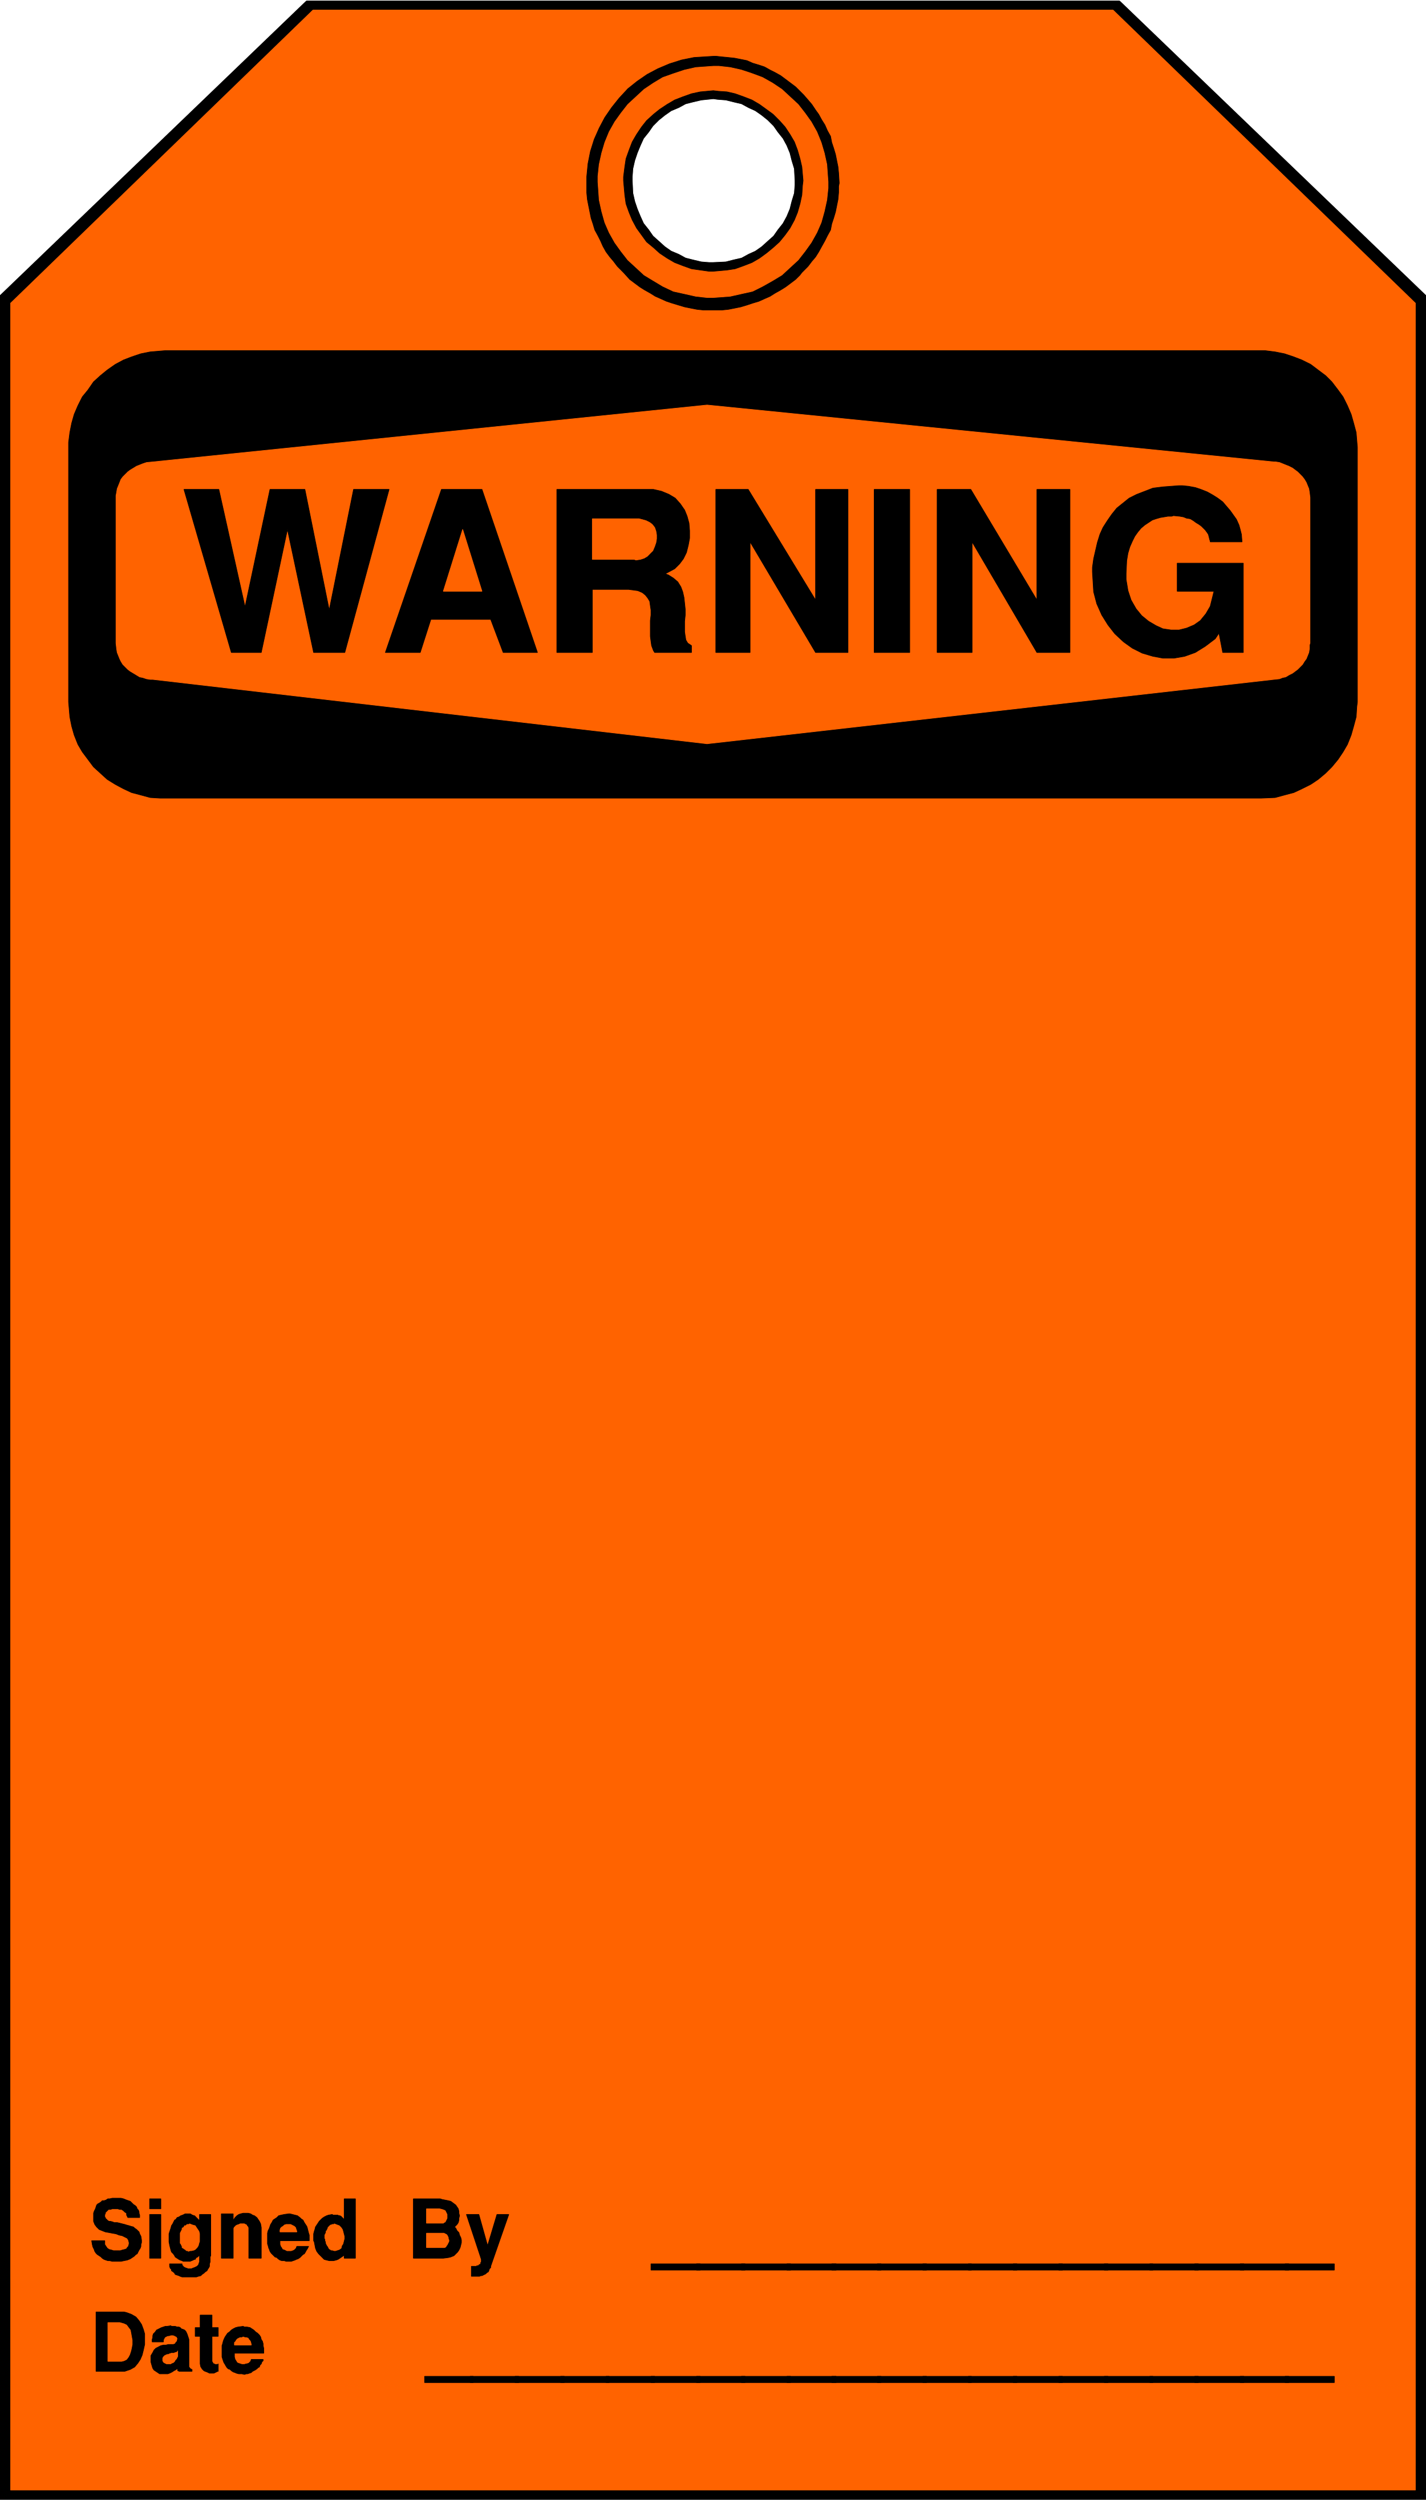 <svg width="2276.771" height="3990.859" viewBox="0 0 1707.578 2993.144" xmlns="http://www.w3.org/2000/svg"><rect x="0" y="0" width="1707.578" height="2993.144" fill="#333333" stroke="none"/><defs><clipPath id="a"><path d="M0 0h1707.578v2992H0Zm0 0"/></clipPath></defs><path style="fill:#fff;fill-opacity:1;fill-rule:nonzero;stroke:none" d="M0 2992.184h1707.578V-.961H0Zm0 0" transform="translate(0 .96)"/><g clip-path="url(#a)" transform="translate(0 .96)"><path style="fill:#fff;fill-opacity:1;fill-rule:evenodd;stroke:#fff;stroke-width:.14;stroke-linecap:square;stroke-linejoin:bevel;stroke-miterlimit:10;stroke-opacity:1" d="M0 .64h327.75v574.22H0Zm0 0" transform="matrix(5.21 0 0 -5.21 0 2994.79)"/><path style="fill:#000;fill-opacity:1;fill-rule:evenodd;stroke:#000;stroke-width:.14;stroke-linecap:square;stroke-linejoin:bevel;stroke-miterlimit:10;stroke-opacity:1" d="M327.75.64v506.43l-70.51 67.79H70.51L0 507.07V.64Zm0 0" transform="matrix(5.21 0 0 -5.21 0 2994.79)"/></g><path style="fill:#ff6300;fill-opacity:1;fill-rule:evenodd;stroke:#ff6300;stroke-width:.14;stroke-linecap:square;stroke-linejoin:bevel;stroke-miterlimit:10;stroke-opacity:1" d="M325.31 2.8v502.54l-69.5 67.36H71.94l-69.5-67.36V2.8Zm0 0" transform="matrix(5.21 0 0 -5.21 0 2995.75)"/><path style="fill:#000;fill-opacity:1;fill-rule:evenodd;stroke:#000;stroke-width:.14;stroke-linecap:square;stroke-linejoin:bevel;stroke-miterlimit:10;stroke-opacity:1" d="M163.95 562.07h.71l1.29-.14 1.44-.14 1.43-.15 1.43-.28 1.43-.29 1.29-.58 1.44-.43 1.29-.43 1.29-.72 1.14-.57 1.29-.72 2.3-1.72 1.14-.86 1.87-1.87 1-1.15.86-1.01.86-1.29.72-1 .71-1.3.72-1.14.57-1.3.72-1.29.28-1.44.43-1.29.43-1.44.29-1.43.29-1.44.14-1.43.14-2.3-.14-.72v-1.44l-.14-1.58-.29-1.43-.29-1.44-.43-1.44-.43-1.29-.28-1.43-.72-1.3-.57-1.15-.72-1.29-.71-1.29-.72-1.15-.86-1.01-.86-1.14-1.43-1.44-.43-.57-1.01-1.01-1.14-.86-1.15-.86-1.15-.72-1.29-.72-1.14-.72-1.29-.57-1.29-.58-1.44-.43-1.29-.43-1.43-.43-1.43-.29-1.43-.28-1.44-.15h-4.3l-1.43.15-1.43.28-1.44.29-1.43.43-1.43.43-1.29.43-1.29.58-1.29.57-1.15.72-1.29.72-1.14.72-2.3 1.72-1.43 1.58-.43.43-1 1.01-.86 1.14-.86 1.01-.86 1.15-.72 1.29-.57 1.29-.58 1.15-.71 1.3-.43 1.43-.43 1.29-.58 2.88-.28 1.43-.15 1.58v3.59l.29 3.02.57 2.87.86 2.73 1.15 2.59 1.29 2.44 1.58 2.3 1.72 2.15 2 2.16 2.15 1.72 2.3 1.58 2.43 1.29 2.72 1.15 2.73.86 2.86.58zm0 0" transform="matrix(5.21 0 0 -5.21 0 2995.75)"/><path style="fill:#ff6300;fill-opacity:1;fill-rule:evenodd;stroke:#ff6300;stroke-width:.14;stroke-linecap:square;stroke-linejoin:bevel;stroke-miterlimit:10;stroke-opacity:1" d="M163.95 559.78h1.29l2.58-.29 2.58-.58 2.57-.86 2.3-.86 2.29-1.29 2.15-1.44 1.86-1.72 1.87-1.73 1.57-2.01 1.44-2.01 1.29-2.29 1-2.45.72-2.44.57-2.58.29-4.02v-1.44l-.29-2.73-.57-2.59-.72-2.58-1-2.3-1.29-2.3-1.44-2.01-1.57-2.01-1.87-1.72-1.86-1.72-2.15-1.3-2.29-1.29-2.3-1.15-2.57-.57-2.58-.58-3.87-.29h-1.44l-2.58.29-2.58.58-2.58.57-2.43 1.15-2.15 1.29-2.15 1.3-1.86 1.72-1.87 1.72-1.57 2.01-1.44 2.01-1.29 2.3-1 2.3-.72 2.58-.57 2.59-.29 4.17v1.29l.29 2.73.57 2.58.72 2.44 1 2.45 1.29 2.29 1.44 2.01 1.57 2.01 1.87 1.73 1.86 1.72 2.15 1.44 2.15 1.29 2.43.86 2.58.86 2.58.58zm0 0" transform="matrix(5.21 0 0 -5.21 0 2995.75)"/><path style="fill:#000;fill-opacity:1;fill-rule:evenodd;stroke:#000;stroke-width:.14;stroke-linecap:square;stroke-linejoin:bevel;stroke-miterlimit:10;stroke-opacity:1" d="m163.95 554.17 1.14-.14 2.01-.14 1.86-.43 2.01-.72 1.86-.72 1.72-1.01 1.58-1.14 1.57-1.15 1.44-1.44 1.29-1.44 1.14-1.72 1.01-1.72.71-1.87.58-2.01.43-1.87.28-3.16-.14-1.15-.14-2.15-.43-2.01-.58-2.01-.71-1.73-1.01-1.86-1.14-1.58-1.29-1.58-1.44-1.3-1.57-1.29-1.58-1.15-1.72-1-1.86-.72-2.01-.72-1.86-.29-3.15-.28h-1.01l-2 .28-2.01.29-2.01.72-1.86.72-1.72 1-1.72 1.15-1.43 1.29-1.58 1.3-1.14 1.58-1.15 1.58-1 1.86-.72 1.73-.72 2.01-.28 2.01-.29 3.3v.86l.29 2.3.28 1.87.72 2.01.72 1.87 1 1.72 1.15 1.72 1.14 1.44 1.58 1.44 1.43 1.15 1.72 1.14 1.72 1.01 1.86.72 2.01.72 2.01.43zm0 0" transform="matrix(5.21 0 0 -5.21 0 2995.75)"/><path style="fill:#fff;fill-opacity:1;fill-rule:evenodd;stroke:#fff;stroke-width:.14;stroke-linecap:square;stroke-linejoin:bevel;stroke-miterlimit:10;stroke-opacity:1" d="m163.95 552.16 1-.14 1.86-.14 1.72-.43 1.87-.44 1.57-.86 1.58-.72 1.43-1 1.43-1.15 1.29-1.29 1.01-1.44 1.14-1.43.86-1.58.72-1.73.43-1.72.57-1.87.15-2.73v-1l-.15-1.87-.57-1.87-.43-1.72-.72-1.72-.86-1.58-1.14-1.44-1.01-1.44-1.29-1.15-1.43-1.29-1.43-1-1.58-.72-1.57-.86-1.87-.43-1.72-.44-2.86-.14h-1.01l-1.72.14-1.86.44-1.72.43-1.58.86-1.72.72-1.43 1-1.43 1.29-1.29 1.15-1 1.44-1.15 1.44-.72 1.58-.71 1.72-.58 1.72-.43 1.87-.14 2.87v.86l.14 1.87.43 1.87.58 1.72.71 1.73.72 1.58 1.15 1.43 1 1.44 1.29 1.29 1.43 1.15 1.43 1 1.72.72 1.58.86 1.72.44 1.86.43zm0 0" transform="matrix(5.21 0 0 -5.21 0 2995.75)"/><path style="fill:#000;fill-opacity:1;fill-rule:evenodd;stroke:#000;stroke-width:.14;stroke-linecap:square;stroke-linejoin:bevel;stroke-miterlimit:10;stroke-opacity:1" d="M51.02 34.25v1.73l.14.43.14.57.15.43.28.58.29.43.29.43.43.29.43.43.43.28.57.29.57.14 1.15.15.29-.15h.57l.72-.14.43-.29.43-.28.43-.43.43-.29.43-.43.28-.43.15-.58.28-.43.15-.57v-.43l.14-.58v-1.15h-6.74v-.86l.15-.57.28-.44.15-.28.28-.15.43-.14.43-.14h.58l.43.14h.14l.43.14.43.43.14.44h2.73v-.29l-.29-.29-.14-.43-.29-.29-.14-.43-.29-.14-.29-.29-.43-.29-.28-.14-.29-.14-.29-.29-.43-.14-.43-.15h-.28l-.43-.14-.58.14h-.71l-.58.15-.28.14-.43.14-.43.29-.29.29-.43.14-.29.29-.28.43-.15.29-.28.43-.15.43-.14.43-.14.43zM46 31.81v6.32h-1.14v2.01H46v2.87h2.73v-2.87h1.43v-2.01h-1.43v-5.75l.14-.28.14-.15v-.14h.29v-.14h.72l.14.14v-1.72h-.14l-.29-.15-.29-.14-.28-.14h-1.01l-.28.14-.29.14-.43.15-.29.14-.43.43-.14.29-.14.14zm-11.32.43v1.44l.43.72.29.57.43.43.57.29.57.29.58.14h.57l.57.14h1.15l.43.15.14.28.29.29.14.72-.14.14v.15l-.29.14-.14.14h-.14l-.29.15h-.57l-.43-.15h-.29l-.29-.14-.28-.14-.15-.15-.14-.28-.14-.29v-.43h-2.58v.57l.14.43v.43l.14.43.15.15.28.29.29.43.29.14.28.14.29.15.29.14.43.14.43.15h.43l.86.14.14-.14h.86l.43-.15h.43l.29-.14.28-.29.43-.14.29-.14.29-.29.14-.29.14-.29.15-.43.14-.43.14-.43v-6.32l.15-.14v-.15h.14v-.14h.14l.15-.14h.14v-.43h-3.01l-.14.14h-.15v.72l-.14-.29-.43-.29-.29-.14-.43-.29-.57-.28-.43-.15h-1.86l-.43.29-.43.29-.43.28-.29.43-.14.44zm-6.02-2.15h-6.59v13.64h6.45l.57-.14 1.15-.43 1-.58.72-.86.57-.86.43-1.15.29-1.01v-2.44l-.29-1.29-.29-1.15-.43-1-.57-.87-.72-.86-1-.57zm81.97 25.71-3.43 10.34h2.86l2.01-7.18 2.15 7.18h2.72l-4.16-11.92v-.29l-.28-.29-.15-.43-.14-.29-.29-.14-.28-.29-.58-.28-.28-.15h-.29l-.28-.14h-1.87v2.3h1.15l.14.14h.29l.29.29h.14l.14.14v.29l.14.14zm-8.74.28h-6.88v13.65h6.17l.43-.15.71-.14.72-.14.57-.15.58-.43.57-.43.29-.43.28-.43.15-.58v-.43l.14-.57-.14-.58v-.43l-.15-.57-.28-.43-.58-.58.29-.28.29-.58.43-.43.14-.57.29-.58.14-.57v-.58l-.14-.57-.15-.58-.28-.57-.29-.43-.43-.43-.43-.43-.72-.29-.57-.14zm-29.66 3.74-.15.28v1.58l.15.58.14.43.14.57.29.44.29.43.28.43.43.43.29.28.43.29.57.29.43.14.86.15.15-.15h1.14l.15-.14h.28l.29-.14.14-.15.15-.14.14-.15.14-.14.15-.14v4.74h2.58V56.08h-2.58v.72l-.15-.14-.43-.29-.43-.29-.43-.28-.43-.15-.57-.14h-1l-.58.14-.57.15-.43.43-.43.43-.43.43-.43.57-.29.72zm-10.75.28v1.73l.14.57.29.58.14.43.15.43.28.43.29.57.43.29.43.29.43.43.57.14.72.15 1 .14h.29l.57-.14.58-.15.57-.14.57-.43.29-.29.43-.29.29-.57.28-.43.29-.43.14-.43.14-.58.15-.57.14-.43v-1.3h-6.73v-.86l.14-.43.29-.43.14-.29.43-.14.29-.14.28-.15h1.01l.43.15.28.14.15.14.28.29.15.43h2.72l-.15-.29-.14-.28-.29-.43-.14-.29-.28-.43-.29-.15-.29-.28-.28-.29-.15-.14-.43-.29-.43-.14-.28-.15-.43-.14-.43-.15h-1.15l-.43.15h-.57l-.43.14-.43.29-.29.29-.43.14-.29.29-.28.28-.29.29-.29.43-.14.43-.14.29-.15.58-.14.43zm-10.61-4.02v10.2h2.73v-1.44l.14.15.29.43.43.43.43.29.43.14.57.14h1.15l.57-.14.43-.29.43-.14.57-.43.29-.43.29-.43.28-.58.15-.86v-7.04h-2.87v7.04l-.14.29-.15.14-.14.29-.29.14-.28.15h-1.01l-.28-.15-.43-.14-.29-.14-.14-.15-.29-.29-.14-.28v-6.9zm-12.03 4.74v.86l.14.44.14.43.15.43.14.57.29.43.14.29.29.57.28.15.29.43.43.14.43.29.43.14.57.29h1.15l.29-.14.14-.15h.14l.29-.14h.14l.15-.14.14-.15.29-.29.14-.14.14-.14.15-.15.14-.28v1.58h2.58v-9.48l-.14-.29v-1.15l-.15-.43v-.57l-.14-.29-.29-.43-.14-.29-.43-.29-.29-.28-.43-.29-.28-.29-.58-.14-.43-.15h-3.29l-.43.15-.29.14-.43.15-.43.14-.14.29-.29.28-.43.29v.29l-.29.28-.14.44v.57h2.87v-.29l.14-.14.14-.14v-.15h.15l.14-.14h.14l.15-.15h.28l.15-.14H44l.28.14.43.15.29.14.29.15.14.14.14.14.15.29v.14l.14.29v1.58l-.14-.14-.15-.15-.14-.14-.29-.14-.14-.15-.14-.28h-.29l-.14-.15h-.15l-.14-.14H44l-.29-.15h-1.58l-.28.15-.43.14-.29.15-.43.28-.43.29-.14.29-.29.43-.43.43-.14.43-.15.57-.14.58-.14.72zm-4.45 6.61v2.3h2.58v-2.3zm0-11.35v10.06h2.58V56.08ZM21.07 60.1h3.01v-.86l.28-.43.29-.43.43-.29.57-.14.43-.14h1.58l.43.14.57.14.43.15.15.28.28.29.15.58v.28l-.15.58-.28.43-.58.29-.57.28-.72.15-.71.28-.86.15-.72.14-.86.15-.72.28-.71.29-.58.57-.43.58-.28.72v1.86l.14.43.14.29.15.29.14.43.14.43.29.29.29.14.43.29.28.29h.43l.43.14.43.29h.43l.58.14h2l.58-.14.71-.29.43-.14.43-.15.43-.43.29-.29.43-.28.28-.29.15-.43.28-.29.15-.43v-.29l.14-.43v-.57h-2.72l-.14.29-.15.28v.43l-.43.29-.28.29-.43.29h-.43l-.43.14H25.8l-.43-.14h-.43l-.29-.29-.14-.15-.29-.28v-.29l-.14-.14v-.58l.14-.14v-.15l.14-.14.15-.14.14-.15.14-.14.29-.14h.29l.57-.15.29-.14h.71l.58-.14.57-.15.57-.14.43-.14.58-.15.42-.14.58-.15.28-.28.43-.29.29-.29.29-.28.14-.44.29-.57.14-.86v-.58l-.14-.43v-.43l-.15-.43-.28-.43-.15-.29-.28-.57-.29-.15-.43-.43-.43-.28-.43-.29-.71-.29-.72-.14-.72-.15h-2l-.58.15h-.43l-.43.14-.43.15-.43.28-.28.29-.43.29-.43.28-.29.29-.29.43-.14.43-.29.58-.14.57zm285.61-32.6h-11.32v1.44h11.32zm0 0" transform="matrix(5.21 0 0 -5.21 0 2995.75)"/><path style="fill:#000;fill-opacity:1;fill-rule:evenodd;stroke:#000;stroke-width:.14;stroke-linecap:square;stroke-linejoin:bevel;stroke-miterlimit:10;stroke-opacity:1" d="M296.22 27.5h-11.18v1.44h11.18zm0 0" transform="matrix(5.21 0 0 -5.21 0 2995.75)"/><path style="fill:#000;fill-opacity:1;fill-rule:evenodd;stroke:#000;stroke-width:.14;stroke-linecap:square;stroke-linejoin:bevel;stroke-miterlimit:10;stroke-opacity:1" d="M285.9 27.5h-11.32v1.44h11.32zm0 0" transform="matrix(5.21 0 0 -5.21 0 2995.75)"/><path style="fill:#000;fill-opacity:1;fill-rule:evenodd;stroke:#000;stroke-width:.14;stroke-linecap:square;stroke-linejoin:bevel;stroke-miterlimit:10;stroke-opacity:1" d="M275.44 27.5h-11.18v1.44h11.18zm0 0" transform="matrix(5.21 0 0 -5.21 0 2995.75)"/><path style="fill:#000;fill-opacity:1;fill-rule:evenodd;stroke:#000;stroke-width:.14;stroke-linecap:square;stroke-linejoin:bevel;stroke-miterlimit:10;stroke-opacity:1" d="M264.98 27.5H253.8v1.44h11.18zm0 0" transform="matrix(5.21 0 0 -5.21 0 2995.75)"/><path style="fill:#000;fill-opacity:1;fill-rule:evenodd;stroke:#000;stroke-width:.14;stroke-linecap:square;stroke-linejoin:bevel;stroke-miterlimit:10;stroke-opacity:1" d="M254.66 27.5h-11.32v1.44h11.32zm0 0" transform="matrix(5.21 0 0 -5.21 0 2995.75)"/><path style="fill:#000;fill-opacity:1;fill-rule:evenodd;stroke:#000;stroke-width:.14;stroke-linecap:square;stroke-linejoin:bevel;stroke-miterlimit:10;stroke-opacity:1" d="M244.2 27.5h-11.32v1.44h11.32zm0 0" transform="matrix(5.21 0 0 -5.21 0 2995.75)"/><path style="fill:#000;fill-opacity:1;fill-rule:evenodd;stroke:#000;stroke-width:.14;stroke-linecap:square;stroke-linejoin:bevel;stroke-miterlimit:10;stroke-opacity:1" d="M233.74 27.5h-11.18v1.44h11.18zm0 0" transform="matrix(5.21 0 0 -5.21 0 2995.75)"/><path style="fill:#000;fill-opacity:1;fill-rule:evenodd;stroke:#000;stroke-width:.14;stroke-linecap:square;stroke-linejoin:bevel;stroke-miterlimit:10;stroke-opacity:1" d="M223.28 27.5H212.1v1.44h11.18zm0 0" transform="matrix(5.21 0 0 -5.21 0 2995.75)"/><path style="fill:#000;fill-opacity:1;fill-rule:evenodd;stroke:#000;stroke-width:.14;stroke-linecap:square;stroke-linejoin:bevel;stroke-miterlimit:10;stroke-opacity:1" d="M212.96 27.5h-11.32v1.44h11.32zm0 0" transform="matrix(5.21 0 0 -5.21 0 2995.75)"/><path style="fill:#000;fill-opacity:1;fill-rule:evenodd;stroke:#000;stroke-width:.14;stroke-linecap:square;stroke-linejoin:bevel;stroke-miterlimit:10;stroke-opacity:1" d="M202.5 27.5h-11.33v1.44h11.33zm0 0" transform="matrix(5.21 0 0 -5.21 0 2995.75)"/><path style="fill:#000;fill-opacity:1;fill-rule:evenodd;stroke:#000;stroke-width:.14;stroke-linecap:square;stroke-linejoin:bevel;stroke-miterlimit:10;stroke-opacity:1" d="M192.18 27.5h-11.32v1.44h11.32Zm0 0" transform="matrix(5.21 0 0 -5.21 0 2995.75)"/><path style="fill:#000;fill-opacity:1;fill-rule:evenodd;stroke:#000;stroke-width:.14;stroke-linecap:square;stroke-linejoin:bevel;stroke-miterlimit:10;stroke-opacity:1" d="M181.72 27.5H170.4v1.44h11.32zm0 0" transform="matrix(5.21 0 0 -5.21 0 2995.75)"/><path style="fill:#000;fill-opacity:1;fill-rule:evenodd;stroke:#000;stroke-width:.14;stroke-linecap:square;stroke-linejoin:bevel;stroke-miterlimit:10;stroke-opacity:1" d="M171.25 27.5h-11.17v1.44h11.17zm0 0" transform="matrix(5.21 0 0 -5.21 0 2995.75)"/><path style="fill:#000;fill-opacity:1;fill-rule:evenodd;stroke:#000;stroke-width:.14;stroke-linecap:square;stroke-linejoin:bevel;stroke-miterlimit:10;stroke-opacity:1" d="M160.94 27.5h-11.32v1.44h11.32zm0 0" transform="matrix(5.21 0 0 -5.21 0 2995.75)"/><path style="fill:#000;fill-opacity:1;fill-rule:evenodd;stroke:#000;stroke-width:.14;stroke-linecap:square;stroke-linejoin:bevel;stroke-miterlimit:10;stroke-opacity:1" d="M150.47 27.5H139.3v1.44h11.17zm0 0" transform="matrix(5.21 0 0 -5.21 0 2995.75)"/><path style="fill:#000;fill-opacity:1;fill-rule:evenodd;stroke:#000;stroke-width:.14;stroke-linecap:square;stroke-linejoin:bevel;stroke-miterlimit:10;stroke-opacity:1" d="M140.01 27.5h-11.17v1.44h11.17zm0 0" transform="matrix(5.21 0 0 -5.21 0 2995.75)"/><path style="fill:#000;fill-opacity:1;fill-rule:evenodd;stroke:#000;stroke-width:.14;stroke-linecap:square;stroke-linejoin:bevel;stroke-miterlimit:10;stroke-opacity:1" d="M129.7 27.5h-11.33v1.44h11.33zm0 0" transform="matrix(5.21 0 0 -5.21 0 2995.75)"/><path style="fill:#000;fill-opacity:1;fill-rule:evenodd;stroke:#000;stroke-width:.14;stroke-linecap:square;stroke-linejoin:bevel;stroke-miterlimit:10;stroke-opacity:1" d="M119.23 27.5h-11.17v1.44h11.17zm0 0" transform="matrix(5.21 0 0 -5.21 0 2995.75)"/><path style="fill:#000;fill-opacity:1;fill-rule:evenodd;stroke:#000;stroke-width:.14;stroke-linecap:square;stroke-linejoin:bevel;stroke-miterlimit:10;stroke-opacity:1" d="M108.77 27.5H97.59v1.44h11.18zm197.91 25.85h-11.32v1.44h11.32zm0 0" transform="matrix(5.21 0 0 -5.21 0 2995.75)"/><path style="fill:#000;fill-opacity:1;fill-rule:evenodd;stroke:#000;stroke-width:.14;stroke-linecap:square;stroke-linejoin:bevel;stroke-miterlimit:10;stroke-opacity:1" d="M296.22 53.35h-11.18v1.44h11.18zm0 0" transform="matrix(5.21 0 0 -5.21 0 2995.75)"/><path style="fill:#000;fill-opacity:1;fill-rule:evenodd;stroke:#000;stroke-width:.14;stroke-linecap:square;stroke-linejoin:bevel;stroke-miterlimit:10;stroke-opacity:1" d="M285.9 53.35h-11.32v1.44h11.32zm0 0" transform="matrix(5.21 0 0 -5.21 0 2995.75)"/><path style="fill:#000;fill-opacity:1;fill-rule:evenodd;stroke:#000;stroke-width:.14;stroke-linecap:square;stroke-linejoin:bevel;stroke-miterlimit:10;stroke-opacity:1" d="M275.44 53.35h-11.18v1.44h11.18zm0 0" transform="matrix(5.21 0 0 -5.21 0 2995.75)"/><path style="fill:#000;fill-opacity:1;fill-rule:evenodd;stroke:#000;stroke-width:.14;stroke-linecap:square;stroke-linejoin:bevel;stroke-miterlimit:10;stroke-opacity:1" d="M264.98 53.35H253.8v1.44h11.18zm0 0" transform="matrix(5.21 0 0 -5.21 0 2995.75)"/><path style="fill:#000;fill-opacity:1;fill-rule:evenodd;stroke:#000;stroke-width:.14;stroke-linecap:square;stroke-linejoin:bevel;stroke-miterlimit:10;stroke-opacity:1" d="M254.66 53.35h-11.32v1.44h11.32zm0 0" transform="matrix(5.21 0 0 -5.21 0 2995.75)"/><path style="fill:#000;fill-opacity:1;fill-rule:evenodd;stroke:#000;stroke-width:.14;stroke-linecap:square;stroke-linejoin:bevel;stroke-miterlimit:10;stroke-opacity:1" d="M244.2 53.35h-11.32v1.44h11.32zm0 0" transform="matrix(5.21 0 0 -5.21 0 2995.75)"/><path style="fill:#000;fill-opacity:1;fill-rule:evenodd;stroke:#000;stroke-width:.14;stroke-linecap:square;stroke-linejoin:bevel;stroke-miterlimit:10;stroke-opacity:1" d="M233.74 53.35h-11.18v1.44h11.18zm0 0" transform="matrix(5.21 0 0 -5.21 0 2995.75)"/><path style="fill:#000;fill-opacity:1;fill-rule:evenodd;stroke:#000;stroke-width:.14;stroke-linecap:square;stroke-linejoin:bevel;stroke-miterlimit:10;stroke-opacity:1" d="M223.28 53.35H212.1v1.44h11.18zm0 0" transform="matrix(5.21 0 0 -5.21 0 2995.75)"/><path style="fill:#000;fill-opacity:1;fill-rule:evenodd;stroke:#000;stroke-width:.14;stroke-linecap:square;stroke-linejoin:bevel;stroke-miterlimit:10;stroke-opacity:1" d="M212.96 53.35h-11.32v1.44h11.32zm0 0" transform="matrix(5.21 0 0 -5.21 0 2995.75)"/><path style="fill:#000;fill-opacity:1;fill-rule:evenodd;stroke:#000;stroke-width:.14;stroke-linecap:square;stroke-linejoin:bevel;stroke-miterlimit:10;stroke-opacity:1" d="M202.5 53.35h-11.33v1.44h11.33zm0 0" transform="matrix(5.21 0 0 -5.21 0 2995.75)"/><path style="fill:#000;fill-opacity:1;fill-rule:evenodd;stroke:#000;stroke-width:.14;stroke-linecap:square;stroke-linejoin:bevel;stroke-miterlimit:10;stroke-opacity:1" d="M192.18 53.35h-11.32v1.44h11.32Zm0 0" transform="matrix(5.21 0 0 -5.21 0 2995.75)"/><path style="fill:#000;fill-opacity:1;fill-rule:evenodd;stroke:#000;stroke-width:.14;stroke-linecap:square;stroke-linejoin:bevel;stroke-miterlimit:10;stroke-opacity:1" d="M181.72 53.35H170.4v1.44h11.32zm0 0" transform="matrix(5.21 0 0 -5.21 0 2995.75)"/><path style="fill:#000;fill-opacity:1;fill-rule:evenodd;stroke:#000;stroke-width:.14;stroke-linecap:square;stroke-linejoin:bevel;stroke-miterlimit:10;stroke-opacity:1" d="M171.25 53.35h-11.17v1.44h11.17zm0 0" transform="matrix(5.21 0 0 -5.21 0 2995.75)"/><path style="fill:#000;fill-opacity:1;fill-rule:evenodd;stroke:#000;stroke-width:.14;stroke-linecap:square;stroke-linejoin:bevel;stroke-miterlimit:10;stroke-opacity:1" d="M160.94 53.35h-11.32v1.44h11.32zM37.98 494.43h252.79l2.3-.29 2.15-.43 2.15-.72 1.86-.72 2.01-1 1.72-1.3 1.72-1.29 1.43-1.43 1.43-1.87 1.15-1.58 1-2.01.86-2.01.57-2.01.58-2.16.28-3.45v-58.45l-.14-1.15-.14-2.3-.58-2.15-.57-2.01-.86-2.16-1-1.72-1.15-1.72-1.43-1.73-1.43-1.43-1.72-1.44-1.72-1.15-2.01-1-1.86-.87-2.15-.57-2.15-.58-3.3-.14H36.83l-2.29.14-2.15.58-2.15.57-1.86.87-1.87 1-1.86 1.15-1.58 1.44-1.57 1.43-1.29 1.73-1.29 1.72-1.01 1.72-.86 2.16-.57 2.01-.43 2.15-.29 3.45v59.6l.29 2.3.43 2.16.57 2.01.86 2.01 1.01 2.01 1.29 1.58 1.29 1.87 1.57 1.43 1.58 1.29 1.86 1.3 1.87 1 1.86.72 2.15.72 2.15.43zm0 0" transform="matrix(5.21 0 0 -5.21 0 2995.75)"/><path style="fill:#ff6300;fill-opacity:1;fill-rule:evenodd;stroke:#ff6300;stroke-width:.14;stroke-linecap:square;stroke-linejoin:bevel;stroke-miterlimit:10;stroke-opacity:1" d="m35.11 468.86 127.4 13.07 130.27-13.07h.43l.86-.14.72-.29.71-.29.72-.28.86-.44.57-.43.58-.43.57-.57.57-.58.43-.57.43-.72.29-.72.29-.71.14-.87.14-1.15v-33.46l-.14-.43v-.86l-.14-.86-.29-.72-.29-.72-.43-.58-.43-.71-.57-.58-.57-.57-.58-.43-.57-.43-.86-.43-.72-.44-.71-.14-.72-.29-1.29-.14-130.27-14.79-127.4 14.79h-.57l-.86.14-.86.29-.72.14-.72.44-.71.43-.72.43-.57.43-1.15 1.15-.43.71-.28.58-.29.72-.29.72-.14.86-.14 1.29v33.9l.14.71.14.87.29.71.29.72.28.72.43.57 1.15 1.15.57.43.72.43.71.44.72.28.72.29.86.29zm0 0" transform="matrix(5.21 0 0 -5.21 0 2995.75)"/><path style="fill:#000;fill-opacity:1;fill-rule:evenodd;stroke:#000;stroke-width:.14;stroke-linecap:square;stroke-linejoin:bevel;stroke-miterlimit:10;stroke-opacity:1" d="M251.08 443.58v1.01l.28 2.01.43 1.87.43 1.86.58 1.87.71 1.58 1.01 1.58 1 1.44 1.15 1.43 1.43 1.15 1.43 1.15 1.72.86 1.87.72 1.86.72 2.29.29 3.73.28h.71l1.44-.14 1.57-.29 1.29-.43 1.44-.57 1.29-.72 1.14-.72 1.15-.86.86-1.01.86-1 .72-1.01.71-1 .58-1.29.28-1.01.29-1.15.14-1.72h-7.31v.14l-.14.43-.14.58-.15.57-.28.43-.43.58-.43.43-.43.43-.58.43-.71.43-.58.43-.71.43-.86.14-.72.29-.86.15-1.43.14-.43-.14h-.86l-.86-.15-.86-.14-1-.29-.86-.29-1.72-1.14-.86-.72-.72-.86-.72-1.01-.57-1.15-.57-1.29-.43-1.44-.29-1.72-.14-3.02v-1.29l.43-2.59.71-2.15 1.15-2.01 1.29-1.58 1.58-1.29 1.72-1.01 1.57-.72 1.87-.28H271l1.72.43 1.72.72 1.43 1 1.29 1.58 1 1.72.86 3.45h-8.45v6.46h15.19v-20.53h-4.73l-.86 4.45-.86-1.29-2.29-1.73-2.3-1.43-2.43-.87-2.44-.43h-2.58l-2.29.43-2.44.72-2.29 1.15-2.01 1.44-2 1.86-1.58 2.02-1.43 2.29-1.15 2.59-.72 2.73zm-35.69-18.52v37.48h7.74l15.19-25.42v25.42h7.6v-37.48h-7.6l-14.9 25.42v-25.42zm-14.47 0v37.48h8.17v-37.48zm-36.4 0v37.48h7.45l15.48-25.42v25.42h7.45v-37.48h-7.45l-15.05 25.42v-25.42zm-36.54 0v37.48h22.21l1.86-.43 1.72-.72 1.43-.86 1.15-1.29 1-1.44.58-1.43.43-1.58.14-1.73v-1.72l-.29-1.58-.43-1.72-.71-1.44-.86-1.15-1.15-1.15-2.15-1.15.72-.28 1.14-.72 1.01-.86.71-1.15.43-1.15.29-1.3.14-1.29.15-1.43v-1.3l-.15-1.43v-2.44l.15-1.01.14-.86.43-.72.86-.57v-1.58h-8.46l-.28.43-.43 1.15-.14 1-.15 1.15v3.59l.15 1.29v1.15l-.15 1.01-.14 1-.43.72-.57.72-.72.57-1 .43-2.15.29h-8.32v-14.5zm-39.41 0 12.89 37.48h9.32l12.75-37.48h-7.88l-2.87 7.61H99.03l-2.44-7.61zm-35.4 0-10.89 37.48h8.02l6.02-27 5.73 27h8.03l5.59-27.72 5.59 27.72h8.17l-10.18-37.48h-7.17l-6.01 28.29-6.02-28.29zm0 0" transform="matrix(5.21 0 0 -5.21 0 2995.75)"/><path style="fill:#ff6300;fill-opacity:1;fill-rule:evenodd;stroke:#ff6300;stroke-width:.14;stroke-linecap:square;stroke-linejoin:bevel;stroke-miterlimit:10;stroke-opacity:1" d="M136.14 446.46h9.61l.43-.15 1 .15.86.28.72.43.71.72.58.58.42 1 .29.86.14.87v.86l-.14.86-.29.86-.57.72-.57.43-.86.43-1.58.43h-10.75zm-29.8 6.89-4.45-14.22h8.89zM53.88 36.12h3.87v.14l-.14.58-.14.28-.29.29-.14.29-.43.14h-.29l-.43.15-.29-.15h-.43l-.28-.14-.29-.14-.29-.29-.14-.29-.29-.29zm-13.04-1.29v-.15l-.14-.14-.29-.14h-.14l-.29-.15h-.57l-.43-.14-.29-.15h-.28l-.29-.14-.29-.14-.14-.15-.14-.14-.15-.29v-.57l.15-.29.14-.14.29-.15.28-.14h1.01l.14.14.43.15.29.28.14.29.29.29.28.57zm-16.05-2.45h3.16l.57.15.57.29.43.57.29.57.28.87.15.71.14.72v1.01l-.14.72-.15.86-.14.72-.43.57-.43.58-.57.28-1 .29h-2.73zm73.23 26.14h4.16l.29.15.14.29.14.14.15.29.14.28.14.29v.29l-.14.29v.28l-.14.29-.15.29-.14.14-.29.14-.28.15h-4.02zm0 8.91v-3.3h3.87l.15.14.28.14.15.29.14.29.14.28v.87l-.14.28-.14.29-.15.29-.28.14-.43.15-.58.14zm-23.21-5.75-.15-.28v-.72l.15-.29v-.29l.14-.28v-.29l.14-.29.15-.28.14-.15.14-.29.15-.28.28-.15.15-.14h.28l.43-.14h.29l.43.14.43.14.43.29.14.58.29.43.14.57.15.58v.57l-.15.57-.14.58-.14.43-.29.43-.43.43-.43.15-.72.28v-.14h-.43l-.28-.14h-.15l-.14-.15-.14-.14-.15-.15-.14-.14v-.14l-.14-.29-.15-.29-.14-.14v-.29Zm-10.46.44h3.87v.14l-.15.43-.14.43-.29.29-.28.14-.29.15-.29.14h-1l-.43-.14-.29-.29-.28-.15-.29-.28-.14-.43Zm-22.93-1.44v-1.15l.14-.14.14-.29.15-.29v-.29l.28-.14.15-.14.28-.15.15-.14.14-.14h.29l.14-.15.43.15H44l.57.14.29.14.43.43.28.44.15.57.14.43v1.72l-.14.58-.29.43-.29.43-.28.43-.58.15-.71.28-.15-.14h-.43l-.14-.14-.14-.15h-.29l-.14-.29-.15-.14-.28-.14v-.29l-.15-.29-.14-.28-.14-.29zm0 0" transform="matrix(5.21 0 0 -5.21 0 2995.75)"/></svg>

